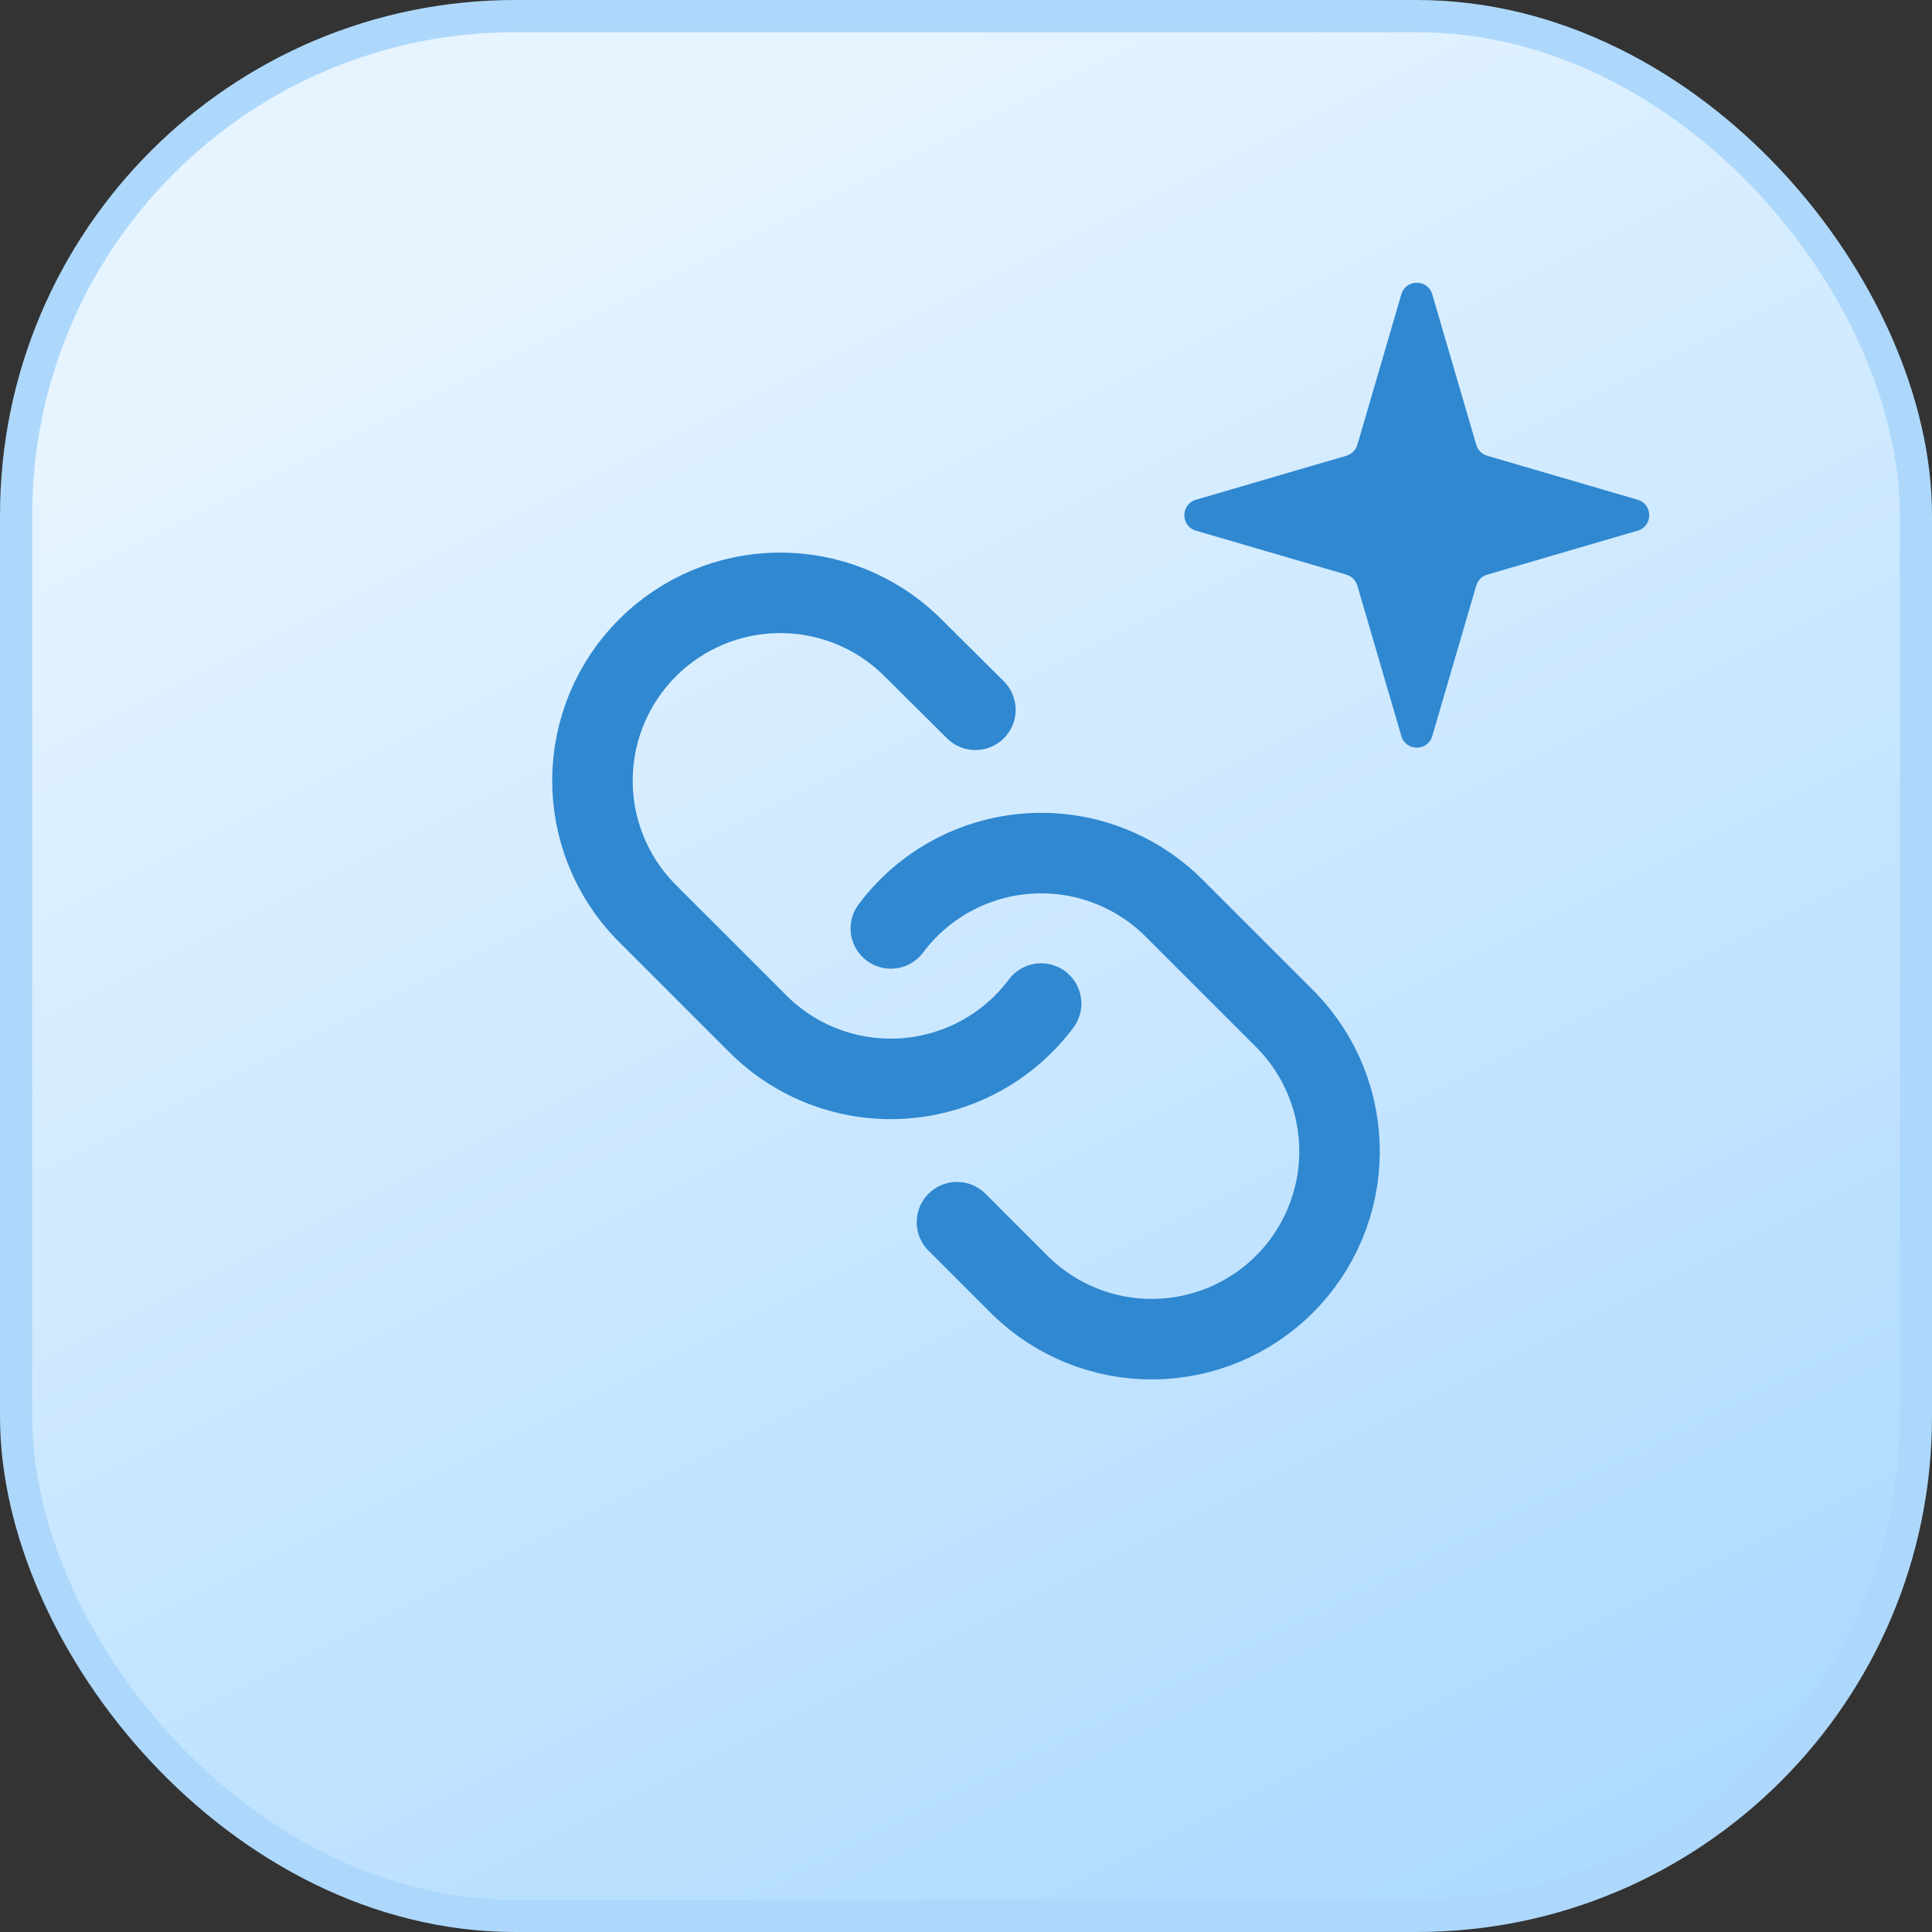 <?xml version="1.0" encoding="UTF-8"?> <svg xmlns="http://www.w3.org/2000/svg" width="120" height="120" viewBox="0 0 120 120" fill="none"><rect x="0" y="0" width="120" height="120" fill="#333333" stroke="none"/><rect x="1" y="1" width="118" height="118" rx="31" fill="url(#paint0_linear_11497_206)"></rect><rect x="1" y="1" width="118" height="118" rx="31" stroke="#ADD8FB" stroke-width="2"></rect><path d="M87.04 18.282C87.321 17.323 88.679 17.323 88.96 18.282L91.693 27.628C91.789 27.955 92.045 28.211 92.372 28.307L101.718 31.04C102.677 31.321 102.677 32.679 101.718 32.96L92.372 35.693C92.045 35.789 91.789 36.045 91.693 36.372L88.96 45.718C88.679 46.677 87.321 46.677 87.04 45.718L84.307 36.372C84.211 36.045 83.955 35.789 83.628 35.693L74.282 32.96C73.323 32.679 73.323 31.321 74.282 31.04L83.628 28.307C83.955 28.211 84.211 27.955 84.307 27.628L87.04 18.282Z" fill="#2F88D0"></path><path d="M64.666 62.333C63.664 63.673 62.386 64.781 60.917 65.584C59.449 66.386 57.826 66.863 56.157 66.982C54.489 67.102 52.814 66.861 51.246 66.276C49.679 65.692 48.255 64.776 47.073 63.593L40.073 56.593C37.947 54.393 36.772 51.446 36.798 48.387C36.825 45.328 38.052 42.402 40.215 40.239C42.378 38.076 45.304 36.849 48.363 36.822C51.422 36.796 54.369 37.971 56.569 40.097L60.583 44.087" stroke="#2F88D0" stroke-width="5" stroke-linecap="round" stroke-linejoin="round"></path><path d="M55.333 57.667C56.335 56.327 57.613 55.219 59.081 54.416C60.55 53.614 62.173 53.137 63.842 53.018C65.51 52.898 67.185 53.139 68.753 53.724C70.32 54.309 71.743 55.224 72.926 56.407L79.926 63.407C82.051 65.607 83.227 68.554 83.201 71.613C83.174 74.672 81.947 77.598 79.784 79.761C77.621 81.924 74.695 83.151 71.636 83.178C68.577 83.204 65.63 82.028 63.429 79.903L59.44 75.913" stroke="#2F88D0" stroke-width="5" stroke-linecap="round" stroke-linejoin="round"></path><defs><linearGradient id="paint0_linear_11497_206" x1="60" y1="3.57628e-06" x2="120" y2="120" gradientUnits="userSpaceOnUse"><stop stop-color="#E6F4FF"></stop><stop offset="1" stop-color="#A7D7FF"></stop></linearGradient></defs></svg> 